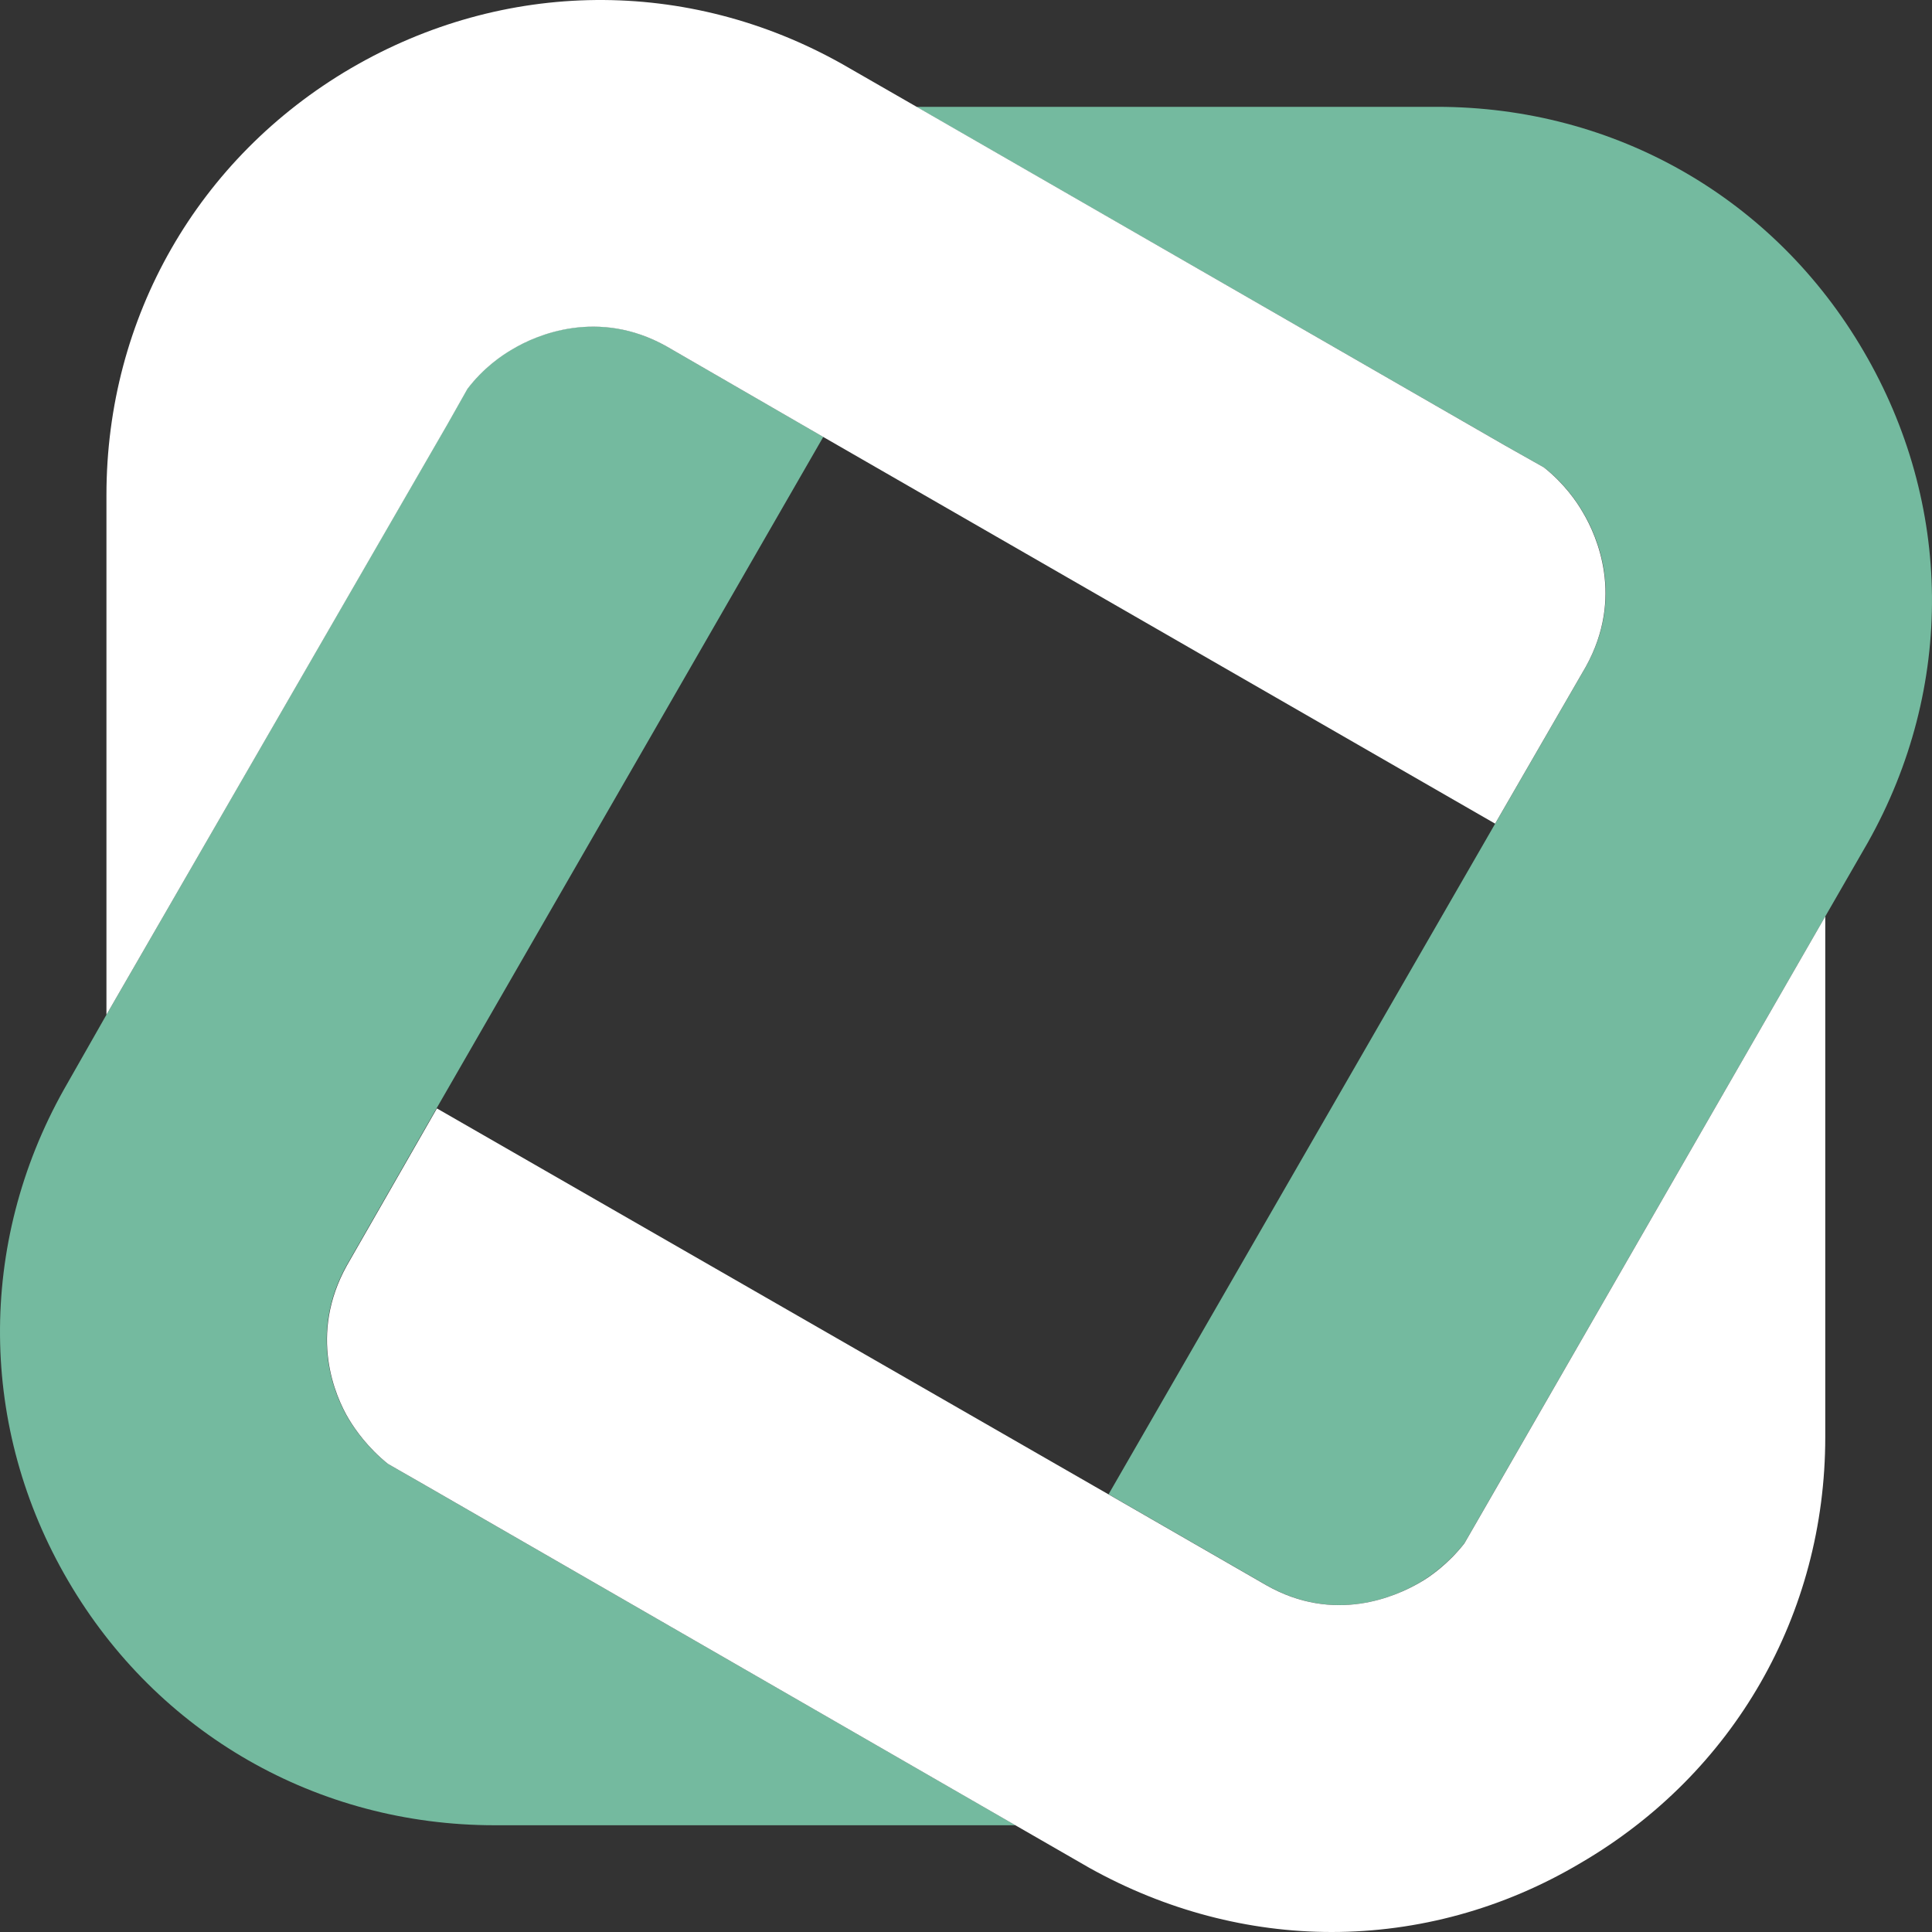 <svg xmlns="http://www.w3.org/2000/svg" viewBox="0 0 512 512"><rect x="0" y="0" width="512" height="512" fill="#333333" stroke="none"/><path fill="#74ba9f" d="m494.991 223.284-11.277 19.579-90.1 156.508-5.537 9.606c-4.234 5.333-9.038 8.833-12.01 10.502-6.107 3.541-22.393 10.95-40.51.57l-41.773-24.056 102.477-177.756 24.061-41.64c10.179-18.318 2.932-34.559-.732-40.705-1.67-2.93-5.008-7.775-10.342-11.967l-10.178-5.74L242.85 28.31h137.98c47.186 0 89.366 24.22 113.02 64.72 23.736 40.501 24.266 89.143 1.14 130.254M269.112 483.71h-138.02c-46.983 0-89.366-24.26-113.021-64.76-23.736-40.5-24.062-89.346-1.14-130.213l11.278-19.823 90.303-156.468 5.333-9.443c4.275-5.536 9.08-8.874 12.01-10.543 6.108-3.663 22.556-10.908 40.714-.732l41.61 24.056-102.477 177.919-23.858 41.64c-10.178 18.317-3.135 34.599.53 40.705 1.669 2.767 5.007 7.57 10.34 11.844l10.016 5.74z"/><path fill="#fff" d="m420.282 176.637-24.062 41.64-178-102.452-41.61-24.057c-18.158-10.176-34.606-2.93-40.714.733-2.93 1.669-7.776 5.007-12.01 10.543l-5.334 9.443L28.21 268.914V131.17c0-47.013 24.265-89.346 64.775-113.076 40.51-23.65 89.163-24.22 130.243-1.1l19.624 11.276 156.137 89.875 10.179 5.74c5.333 4.232 8.672 9.036 10.341 11.966 3.705 6.228 10.911 22.469.774 40.786M483.714 242.863V380.85c0 46.972-24.225 89.142-64.776 112.832C398.418 505.894 375.66 512 352.901 512c-21.986 0-44.012-5.74-64.165-16.974l-19.584-11.275-156.34-90.079-10.016-5.739c-5.333-4.274-8.672-9.077-10.341-11.845-3.664-6.105-10.708-22.387-.53-40.704l23.859-41.64 178 102.29 41.772 24.056c18.118 10.339 34.404 2.93 40.51-.57 3.013-1.67 7.818-5.17 12.011-10.502l5.537-9.606z"/></svg>